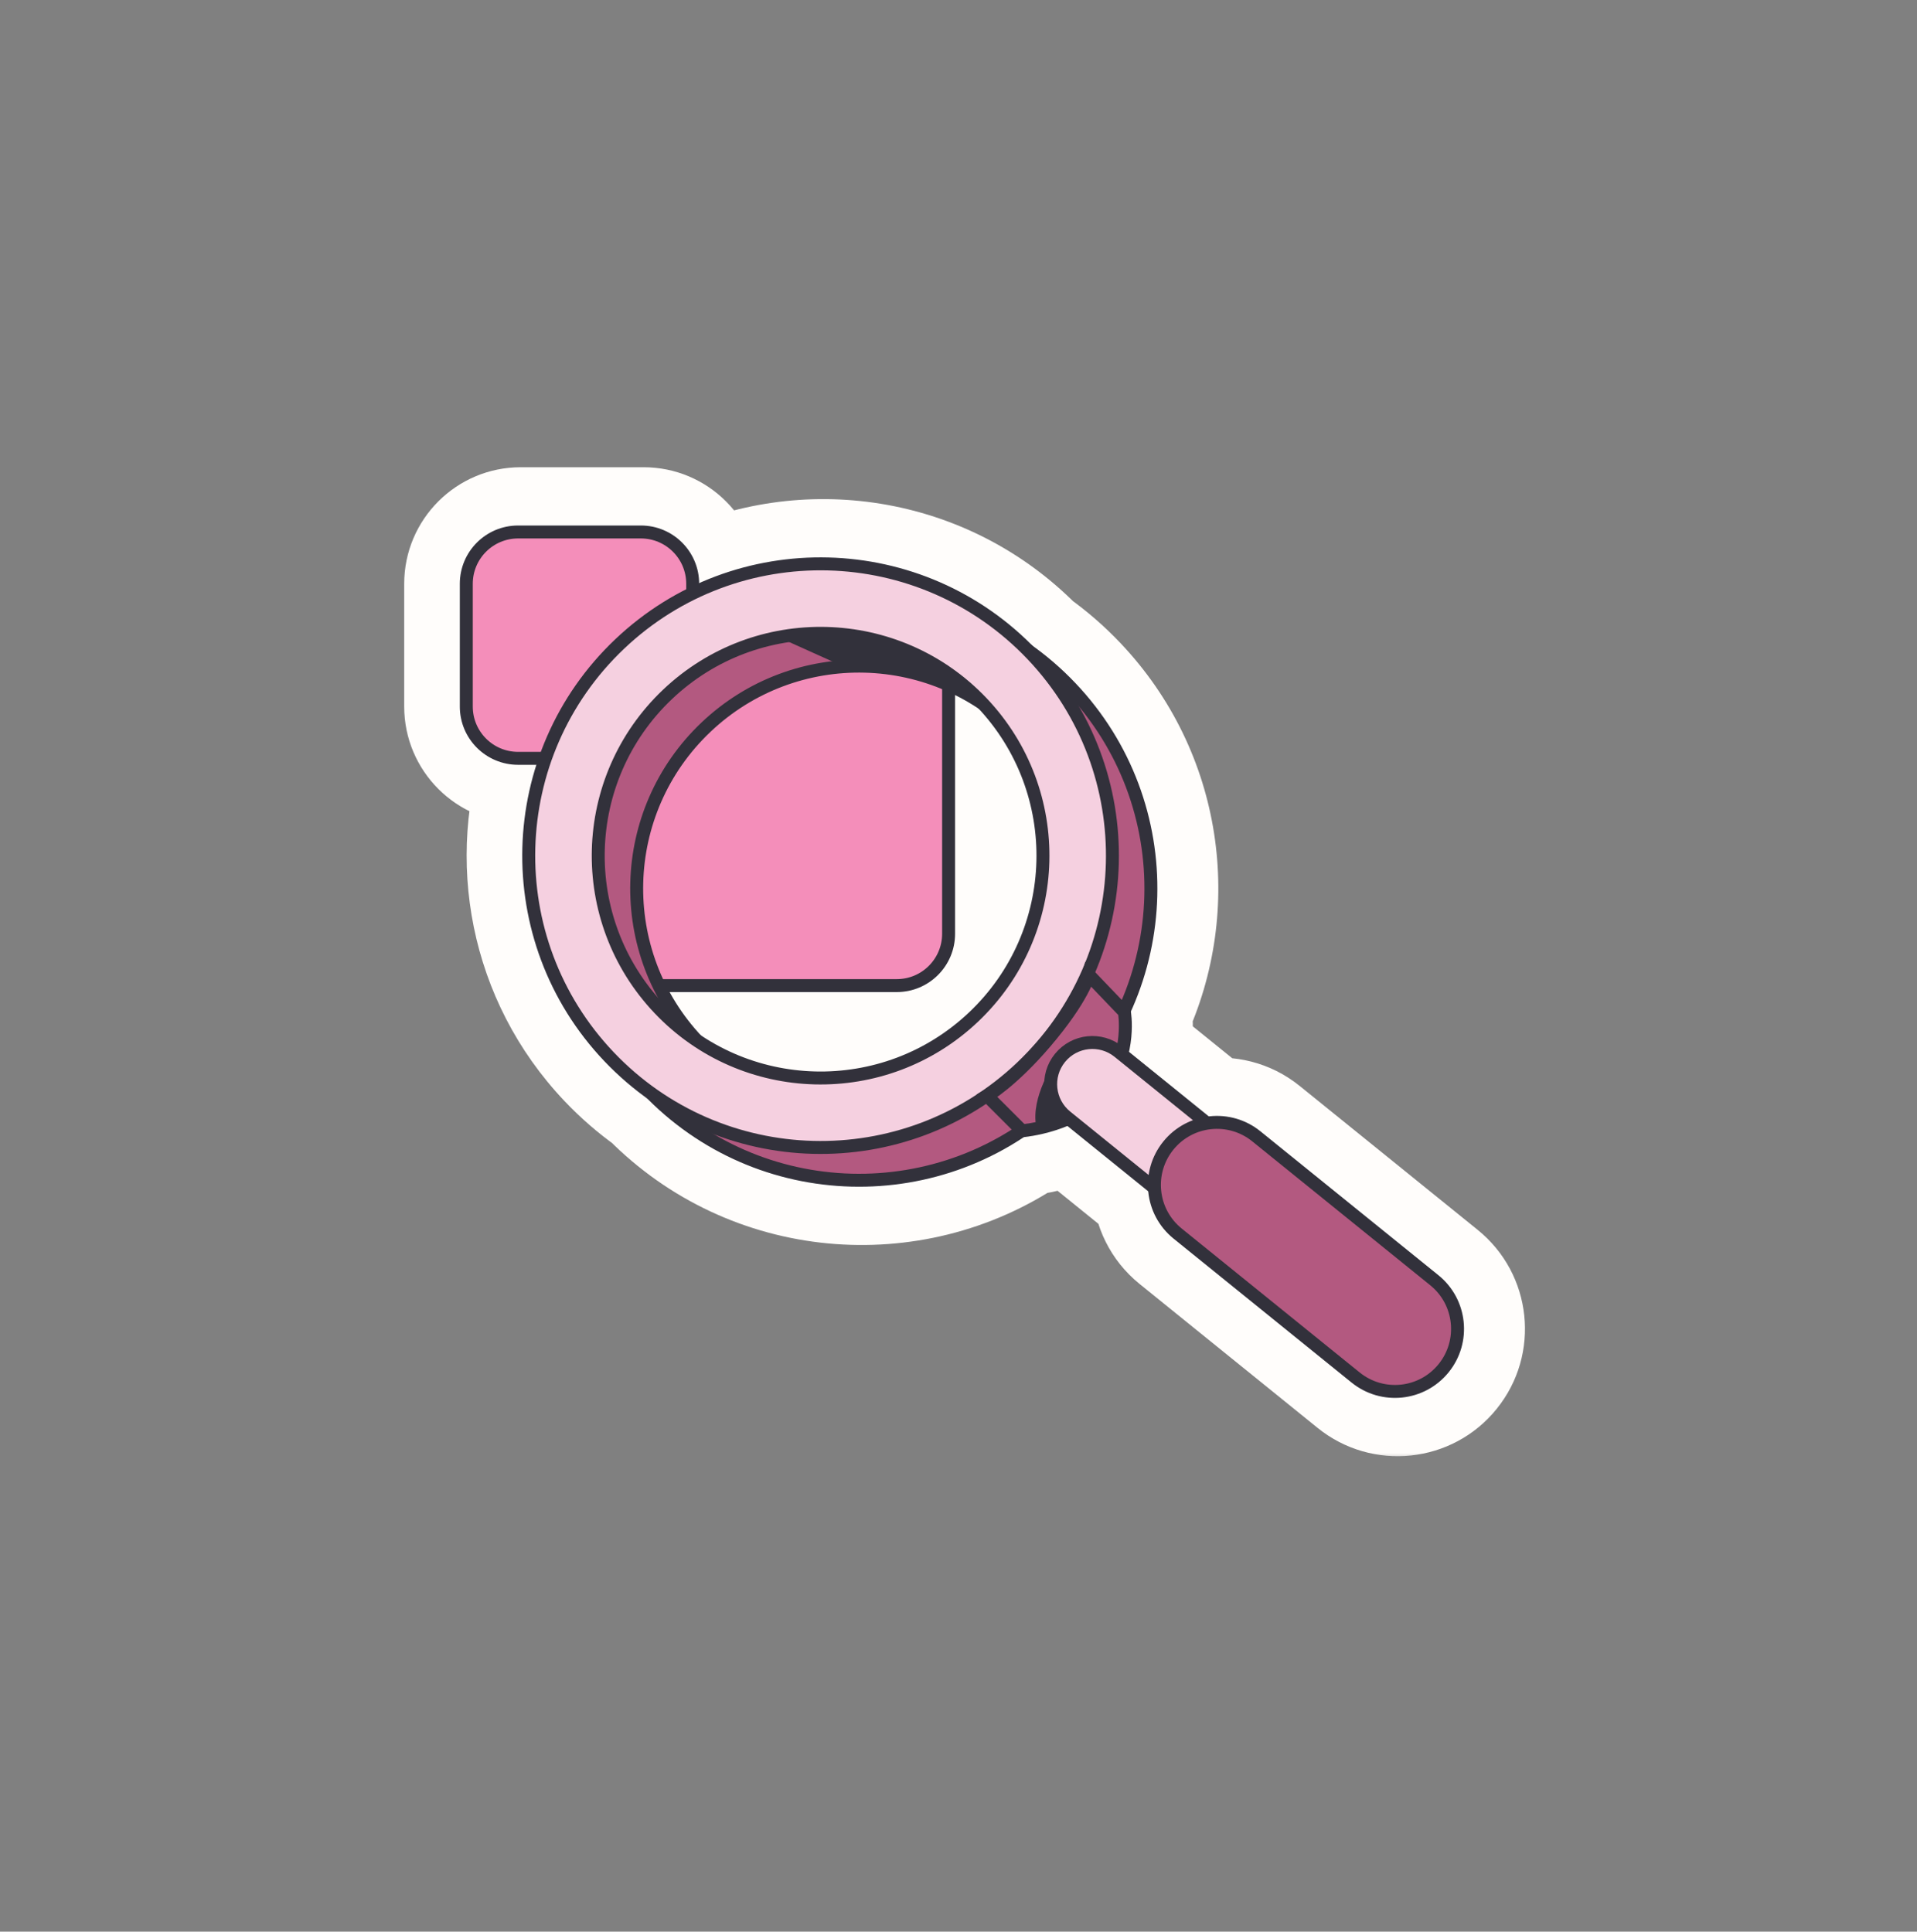 <?xml version="1.0" encoding="utf-8"?>
<svg xmlns="http://www.w3.org/2000/svg" width="128" height="129" viewBox="0 0 128 129" fill="none">
<rect x="0" y="0" width="128" height="129" fill="#808080" stroke="none"/>
<mask id="path-1-outside-1_1163_1444" maskUnits="userSpaceOnUse" x="26.313" y="30.527" width="76" height="67" fill="black">
<rect fill="white" x="26.313" y="30.527" width="76" height="67"/>
<path fill-rule="evenodd" clip-rule="evenodd" d="M42.97 35.527H34.773C32.862 35.527 31.313 37.076 31.313 38.987V47.184C31.313 49.095 32.862 50.644 34.773 50.644H36.593C34.235 57.328 35.62 65.065 40.834 70.559C41.716 71.489 42.669 72.312 43.675 73.03C50.337 79.777 60.767 80.661 68.412 75.508L68.421 75.517C68.421 75.517 69.954 75.398 71.52 74.696L77.264 79.341C77.321 80.487 77.847 81.604 78.809 82.382L90.694 91.994C92.489 93.445 95.119 93.167 96.57 91.373C98.021 89.579 97.743 86.948 95.949 85.497L84.064 75.886C83.102 75.107 81.899 74.826 80.767 75.01L75.081 70.412C75.485 68.831 75.256 67.587 75.256 67.587L75.216 67.545C78.483 60.507 77.339 51.888 71.673 45.918C70.79 44.988 69.838 44.164 68.832 43.447C62.826 37.364 53.759 36.047 46.43 39.621V38.987C46.43 37.076 44.881 35.527 42.97 35.527ZM44.178 65.82H60.058C61.968 65.82 63.517 64.272 63.517 62.361V45.738C64.311 46.087 65.079 46.508 65.812 47.001C71.381 52.953 71.112 62.293 65.19 67.914C60.051 72.79 52.338 73.271 46.694 69.476C45.651 68.361 44.812 67.127 44.178 65.82Z"/>
</mask>
<path fill-rule="evenodd" clip-rule="evenodd" d="M42.97 35.527H34.773C32.862 35.527 31.313 37.076 31.313 38.987V47.184C31.313 49.095 32.862 50.644 34.773 50.644H36.593C34.235 57.328 35.62 65.065 40.834 70.559C41.716 71.489 42.669 72.312 43.675 73.03C50.337 79.777 60.767 80.661 68.412 75.508L68.421 75.517C68.421 75.517 69.954 75.398 71.52 74.696L77.264 79.341C77.321 80.487 77.847 81.604 78.809 82.382L90.694 91.994C92.489 93.445 95.119 93.167 96.57 91.373C98.021 89.579 97.743 86.948 95.949 85.497L84.064 75.886C83.102 75.107 81.899 74.826 80.767 75.01L75.081 70.412C75.485 68.831 75.256 67.587 75.256 67.587L75.216 67.545C78.483 60.507 77.339 51.888 71.673 45.918C70.79 44.988 69.838 44.164 68.832 43.447C62.826 37.364 53.759 36.047 46.43 39.621V38.987C46.43 37.076 44.881 35.527 42.97 35.527ZM44.178 65.82H60.058C61.968 65.82 63.517 64.272 63.517 62.361V45.738C64.311 46.087 65.079 46.508 65.812 47.001C71.381 52.953 71.112 62.293 65.19 67.914C60.051 72.79 52.338 73.271 46.694 69.476C45.651 68.361 44.812 67.127 44.178 65.82Z" fill="#32313B"/>
<path d="M36.593 50.644L40.671 52.083L42.704 46.319H36.593V50.644ZM40.834 70.559L43.97 67.582L40.834 70.559ZM43.675 73.03L46.752 69.992L46.489 69.725L46.185 69.508L43.675 73.03ZM68.412 75.508L71.47 72.45L68.95 69.93L65.995 71.922L68.412 75.508ZM68.421 75.517L65.364 78.575L66.772 79.983L68.757 79.829L68.421 75.517ZM71.52 74.696L74.239 71.333L72.174 69.663L69.75 70.75L71.52 74.696ZM77.264 79.341L81.583 79.125L81.486 77.195L79.983 75.979L77.264 79.341ZM78.809 82.382L76.09 85.745L76.09 85.745L78.809 82.382ZM90.694 91.994L93.414 88.632L93.414 88.632L90.694 91.994ZM96.57 91.373L99.932 94.093L99.932 94.092L96.57 91.373ZM95.949 85.497L98.668 82.135L98.668 82.135L95.949 85.497ZM84.064 75.886L81.344 79.248L81.344 79.248L84.064 75.886ZM80.767 75.01L78.047 78.372L79.55 79.588L81.459 79.279L80.767 75.01ZM75.081 70.412L70.891 69.342L70.205 72.03L72.362 73.774L75.081 70.412ZM75.256 67.587L79.508 66.803L79.274 65.53L78.379 64.596L75.256 67.587ZM75.216 67.545L71.294 65.724L70.05 68.403L72.093 70.536L75.216 67.545ZM71.673 45.918L74.809 42.941L74.809 42.941L71.673 45.918ZM68.832 43.447L65.754 46.485L66.017 46.751L66.322 46.969L68.832 43.447ZM46.43 39.621H42.105V46.541L48.325 43.508L46.43 39.621ZM44.178 65.82V61.496H37.268L40.288 67.71L44.178 65.82ZM63.517 45.738L65.257 41.779L59.193 39.115V45.738H63.517ZM65.812 47.001L68.97 44.047L68.634 43.687L68.225 43.412L65.812 47.001ZM65.19 67.914L68.167 71.05L68.167 71.05L65.19 67.914ZM46.694 69.476L43.536 72.43L43.873 72.79L44.281 73.064L46.694 69.476ZM34.773 39.851H42.97V31.203H34.773V39.851ZM35.638 38.987C35.638 39.464 35.25 39.851 34.773 39.851V31.203C30.474 31.203 26.989 34.688 26.989 38.987H35.638ZM35.638 47.184V38.987H26.989V47.184H35.638ZM34.773 46.319C35.25 46.319 35.638 46.707 35.638 47.184H26.989C26.989 51.483 30.474 54.968 34.773 54.968V46.319ZM36.593 46.319H34.773V54.968H36.593V46.319ZM43.97 67.582C39.917 63.312 38.832 57.295 40.671 52.083L32.515 49.205C29.637 57.361 31.322 66.818 37.697 73.536L43.97 67.582ZM46.185 69.508C45.403 68.951 44.661 68.31 43.97 67.582L37.697 73.536C38.772 74.668 39.934 75.674 41.166 76.551L46.185 69.508ZM65.995 71.922C60.05 75.929 51.932 75.238 46.752 69.992L40.598 76.068C48.743 84.317 61.485 85.392 70.829 79.094L65.995 71.922ZM71.479 72.46L71.47 72.45L65.354 78.566L65.364 78.575L71.479 72.46ZM69.75 70.75C69.344 70.932 68.897 71.056 68.523 71.132C68.344 71.168 68.204 71.189 68.12 71.2C68.079 71.206 68.054 71.209 68.047 71.209C68.043 71.21 68.045 71.209 68.051 71.209C68.054 71.209 68.059 71.208 68.064 71.208C68.067 71.207 68.07 71.207 68.074 71.207C68.076 71.207 68.078 71.207 68.08 71.206C68.081 71.206 68.082 71.206 68.083 71.206C68.083 71.206 68.084 71.206 68.084 71.206C68.085 71.206 68.086 71.206 68.421 75.517C68.757 79.829 68.758 79.828 68.759 79.828C68.759 79.828 68.76 79.828 68.76 79.828C68.761 79.828 68.763 79.828 68.764 79.828C68.766 79.828 68.768 79.828 68.771 79.827C68.776 79.827 68.781 79.827 68.787 79.826C68.799 79.825 68.812 79.824 68.827 79.823C68.856 79.82 68.892 79.817 68.934 79.812C69.016 79.804 69.123 79.792 69.25 79.775C69.503 79.742 69.844 79.689 70.244 79.608C71.028 79.448 72.129 79.162 73.289 78.641L69.75 70.75ZM79.983 75.979L74.239 71.333L68.801 78.058L74.545 82.704L79.983 75.979ZM81.529 79.02C81.54 79.029 81.556 79.047 81.568 79.072C81.578 79.092 81.582 79.11 81.583 79.125L72.945 79.557C73.061 81.879 74.132 84.161 76.09 85.745L81.529 79.02ZM93.414 88.632L81.529 79.02L76.09 85.745L87.975 95.356L93.414 88.632ZM93.208 88.653C93.258 88.591 93.35 88.581 93.414 88.632L87.975 95.356C91.626 98.31 96.98 97.743 99.932 94.093L93.208 88.653ZM93.229 88.859C93.22 88.852 93.204 88.835 93.192 88.812C93.182 88.793 93.177 88.775 93.176 88.761C93.174 88.747 93.175 88.729 93.181 88.708C93.188 88.683 93.2 88.663 93.208 88.654L99.932 94.092C102.885 90.441 102.319 85.088 98.668 82.135L93.229 88.859ZM81.344 79.248L93.23 88.86L98.668 82.135L86.783 72.523L81.344 79.248ZM81.459 79.279C81.444 79.281 81.425 79.281 81.403 79.275C81.377 79.269 81.355 79.256 81.344 79.248L86.784 72.524C84.825 70.939 82.37 70.369 80.075 70.742L81.459 79.279ZM72.362 73.774L78.047 78.372L83.486 71.648L77.8 67.049L72.362 73.774ZM75.256 67.587C71.003 68.37 71.003 68.369 71.002 68.368C71.002 68.367 71.002 68.366 71.002 68.366C71.002 68.364 71.001 68.363 71.001 68.361C71.001 68.358 71 68.356 71 68.353C70.999 68.347 70.998 68.342 70.997 68.337C70.995 68.327 70.994 68.318 70.992 68.311C70.99 68.295 70.988 68.283 70.987 68.275C70.984 68.258 70.984 68.257 70.986 68.267C70.988 68.29 70.994 68.359 70.996 68.464C70.999 68.682 70.979 68.997 70.891 69.342L79.271 71.482C79.587 70.245 79.654 69.148 79.644 68.348C79.638 67.945 79.613 67.604 79.585 67.344C79.571 67.214 79.556 67.102 79.543 67.012C79.536 66.966 79.53 66.926 79.524 66.891C79.521 66.874 79.518 66.858 79.516 66.843C79.514 66.836 79.513 66.829 79.512 66.822C79.511 66.819 79.511 66.816 79.51 66.812C79.51 66.811 79.51 66.809 79.509 66.808C79.509 66.807 79.509 66.806 79.509 66.805C79.509 66.804 79.508 66.803 75.256 67.587ZM72.093 70.536L72.132 70.578L78.379 64.596L78.339 64.554L72.093 70.536ZM68.536 48.894C72.94 53.535 73.839 60.241 71.294 65.724L79.138 69.366C83.127 60.773 81.737 50.241 74.809 42.941L68.536 48.894ZM66.322 46.969C67.103 47.525 67.846 48.167 68.536 48.894L74.809 42.941C73.735 41.809 72.572 40.803 71.341 39.925L66.322 46.969ZM48.325 43.508C54.031 40.725 61.087 41.758 65.754 46.485L71.909 40.409C64.565 32.97 53.486 31.369 44.534 35.734L48.325 43.508ZM42.105 38.987V39.621H50.754V38.987H42.105ZM42.97 39.851C42.493 39.851 42.105 39.464 42.105 38.987H50.754C50.754 34.688 47.269 31.203 42.97 31.203V39.851ZM60.058 61.496H44.178V70.145H60.058V61.496ZM59.193 62.361C59.193 61.883 59.58 61.496 60.058 61.496V70.145C64.357 70.145 67.842 66.66 67.842 62.361H59.193ZM59.193 45.738V62.361H67.842V45.738H59.193ZM68.225 43.412C67.277 42.775 66.283 42.23 65.257 41.779L61.778 49.697C62.338 49.944 62.881 50.241 63.399 50.59L68.225 43.412ZM68.167 71.05C75.814 63.793 76.161 51.732 68.97 44.047L62.655 49.955C66.601 54.173 66.41 60.794 62.213 64.777L68.167 71.05ZM44.281 73.064C51.569 77.965 61.528 77.351 68.167 71.05L62.213 64.777C58.575 68.23 53.106 68.576 49.107 65.887L44.281 73.064ZM40.288 67.71C41.11 69.401 42.194 70.995 43.536 72.43L49.852 66.521C49.108 65.726 48.515 64.852 48.067 63.93L40.288 67.71Z" fill="#FFFDFB" mask="url(#path-1-outside-1_1163_1444)"/>
<path d="M42.792 35.527H34.595C32.684 35.527 31.135 37.076 31.135 38.987V47.184C31.135 49.095 32.684 50.644 34.595 50.644H42.792C44.703 50.644 46.252 49.095 46.252 47.184V38.987C46.252 37.076 44.703 35.527 42.792 35.527Z" fill="#F48EBA" stroke="#32313B" stroke-width="0.865" stroke-miterlimit="10"/>
<path d="M63.339 44.123C63.339 42.954 62.76 41.841 61.716 41.315C59.427 40.16 56.841 39.51 54.102 39.51C44.75 39.51 37.168 47.091 37.168 56.444C37.168 59.25 37.851 61.896 39.06 64.226C39.592 65.253 40.695 65.82 41.852 65.82H59.88C61.79 65.82 63.339 64.272 63.339 62.361V44.123Z" fill="#F48EBA" stroke="#32313B" stroke-width="0.865" stroke-miterlimit="10"/>
<path d="M71.495 45.918C64.086 38.111 51.751 37.788 43.945 45.197C36.138 52.606 35.815 64.941 43.224 72.748C50.633 80.554 62.968 80.877 70.775 73.468C78.581 66.059 78.903 53.724 71.495 45.918ZM46.59 69.554C40.945 63.606 41.19 54.208 47.139 48.563C53.087 42.918 62.484 43.164 68.129 49.112C73.774 55.06 73.528 64.458 67.58 70.103C61.633 75.748 52.234 75.502 46.59 69.554Z" fill="#B35980" stroke="#32313B" stroke-width="0.865" stroke-miterlimit="10"/>
<path d="M68.927 43.729C61.518 35.922 49.183 35.599 41.376 43.008C33.569 50.417 33.247 62.752 40.656 70.559C48.065 78.365 60.4 78.688 68.206 71.279C76.013 63.87 76.335 51.535 68.927 43.729ZM44.022 67.365C38.377 61.417 38.623 52.019 44.57 46.374C50.518 40.729 59.916 40.975 65.561 46.923C71.206 52.871 70.96 62.269 65.012 67.914C59.064 73.558 49.666 73.313 44.022 67.365Z" fill="#F5D0E0" stroke="#32313B" stroke-width="0.865" stroke-miterlimit="10"/>
<path d="M65.911 73.185L68.243 75.517C68.243 75.517 72.139 75.214 73.853 72.73C75.567 70.246 75.078 67.587 75.078 67.587L72.698 65.102C72.698 65.102 72.334 66.639 69.794 69.616C67.555 72.24 65.911 73.185 65.911 73.185Z" fill="#B35980" stroke="#32313B" stroke-width="0.865" stroke-miterlimit="10"/>
<path d="M81.22 75.521C82.416 76.488 82.602 78.242 81.634 79.438C80.667 80.634 78.914 80.819 77.718 79.852L71.188 74.571C69.992 73.604 69.806 71.85 70.773 70.654C71.741 69.458 73.495 69.273 74.691 70.24L81.22 75.521Z" fill="#F5D0E0" stroke="#32313B" stroke-width="0.865" stroke-miterlimit="10"/>
<path d="M95.771 85.497C97.565 86.948 97.843 89.579 96.392 91.373C94.941 93.167 92.311 93.445 90.516 91.994L78.632 82.382C76.838 80.932 76.559 78.301 78.01 76.507C79.461 74.713 82.092 74.434 83.886 75.886L95.771 85.497Z" fill="#B35980" stroke="#32313B" stroke-width="0.865" stroke-miterlimit="10"/>
<path d="M70.401 70.969C70.401 70.969 68.815 73.255 69.188 75.215L71.007 74.655C71.007 74.655 69.421 72.882 70.401 70.969Z" fill="#32313B"/>
<path d="M52.091 42.605L56.289 44.495C56.289 44.495 61.188 44.425 64.406 46.244C64.406 46.244 62.307 43.585 58.319 42.675C54.33 41.766 52.091 42.605 52.091 42.605Z" fill="#32313B"/>
</svg>